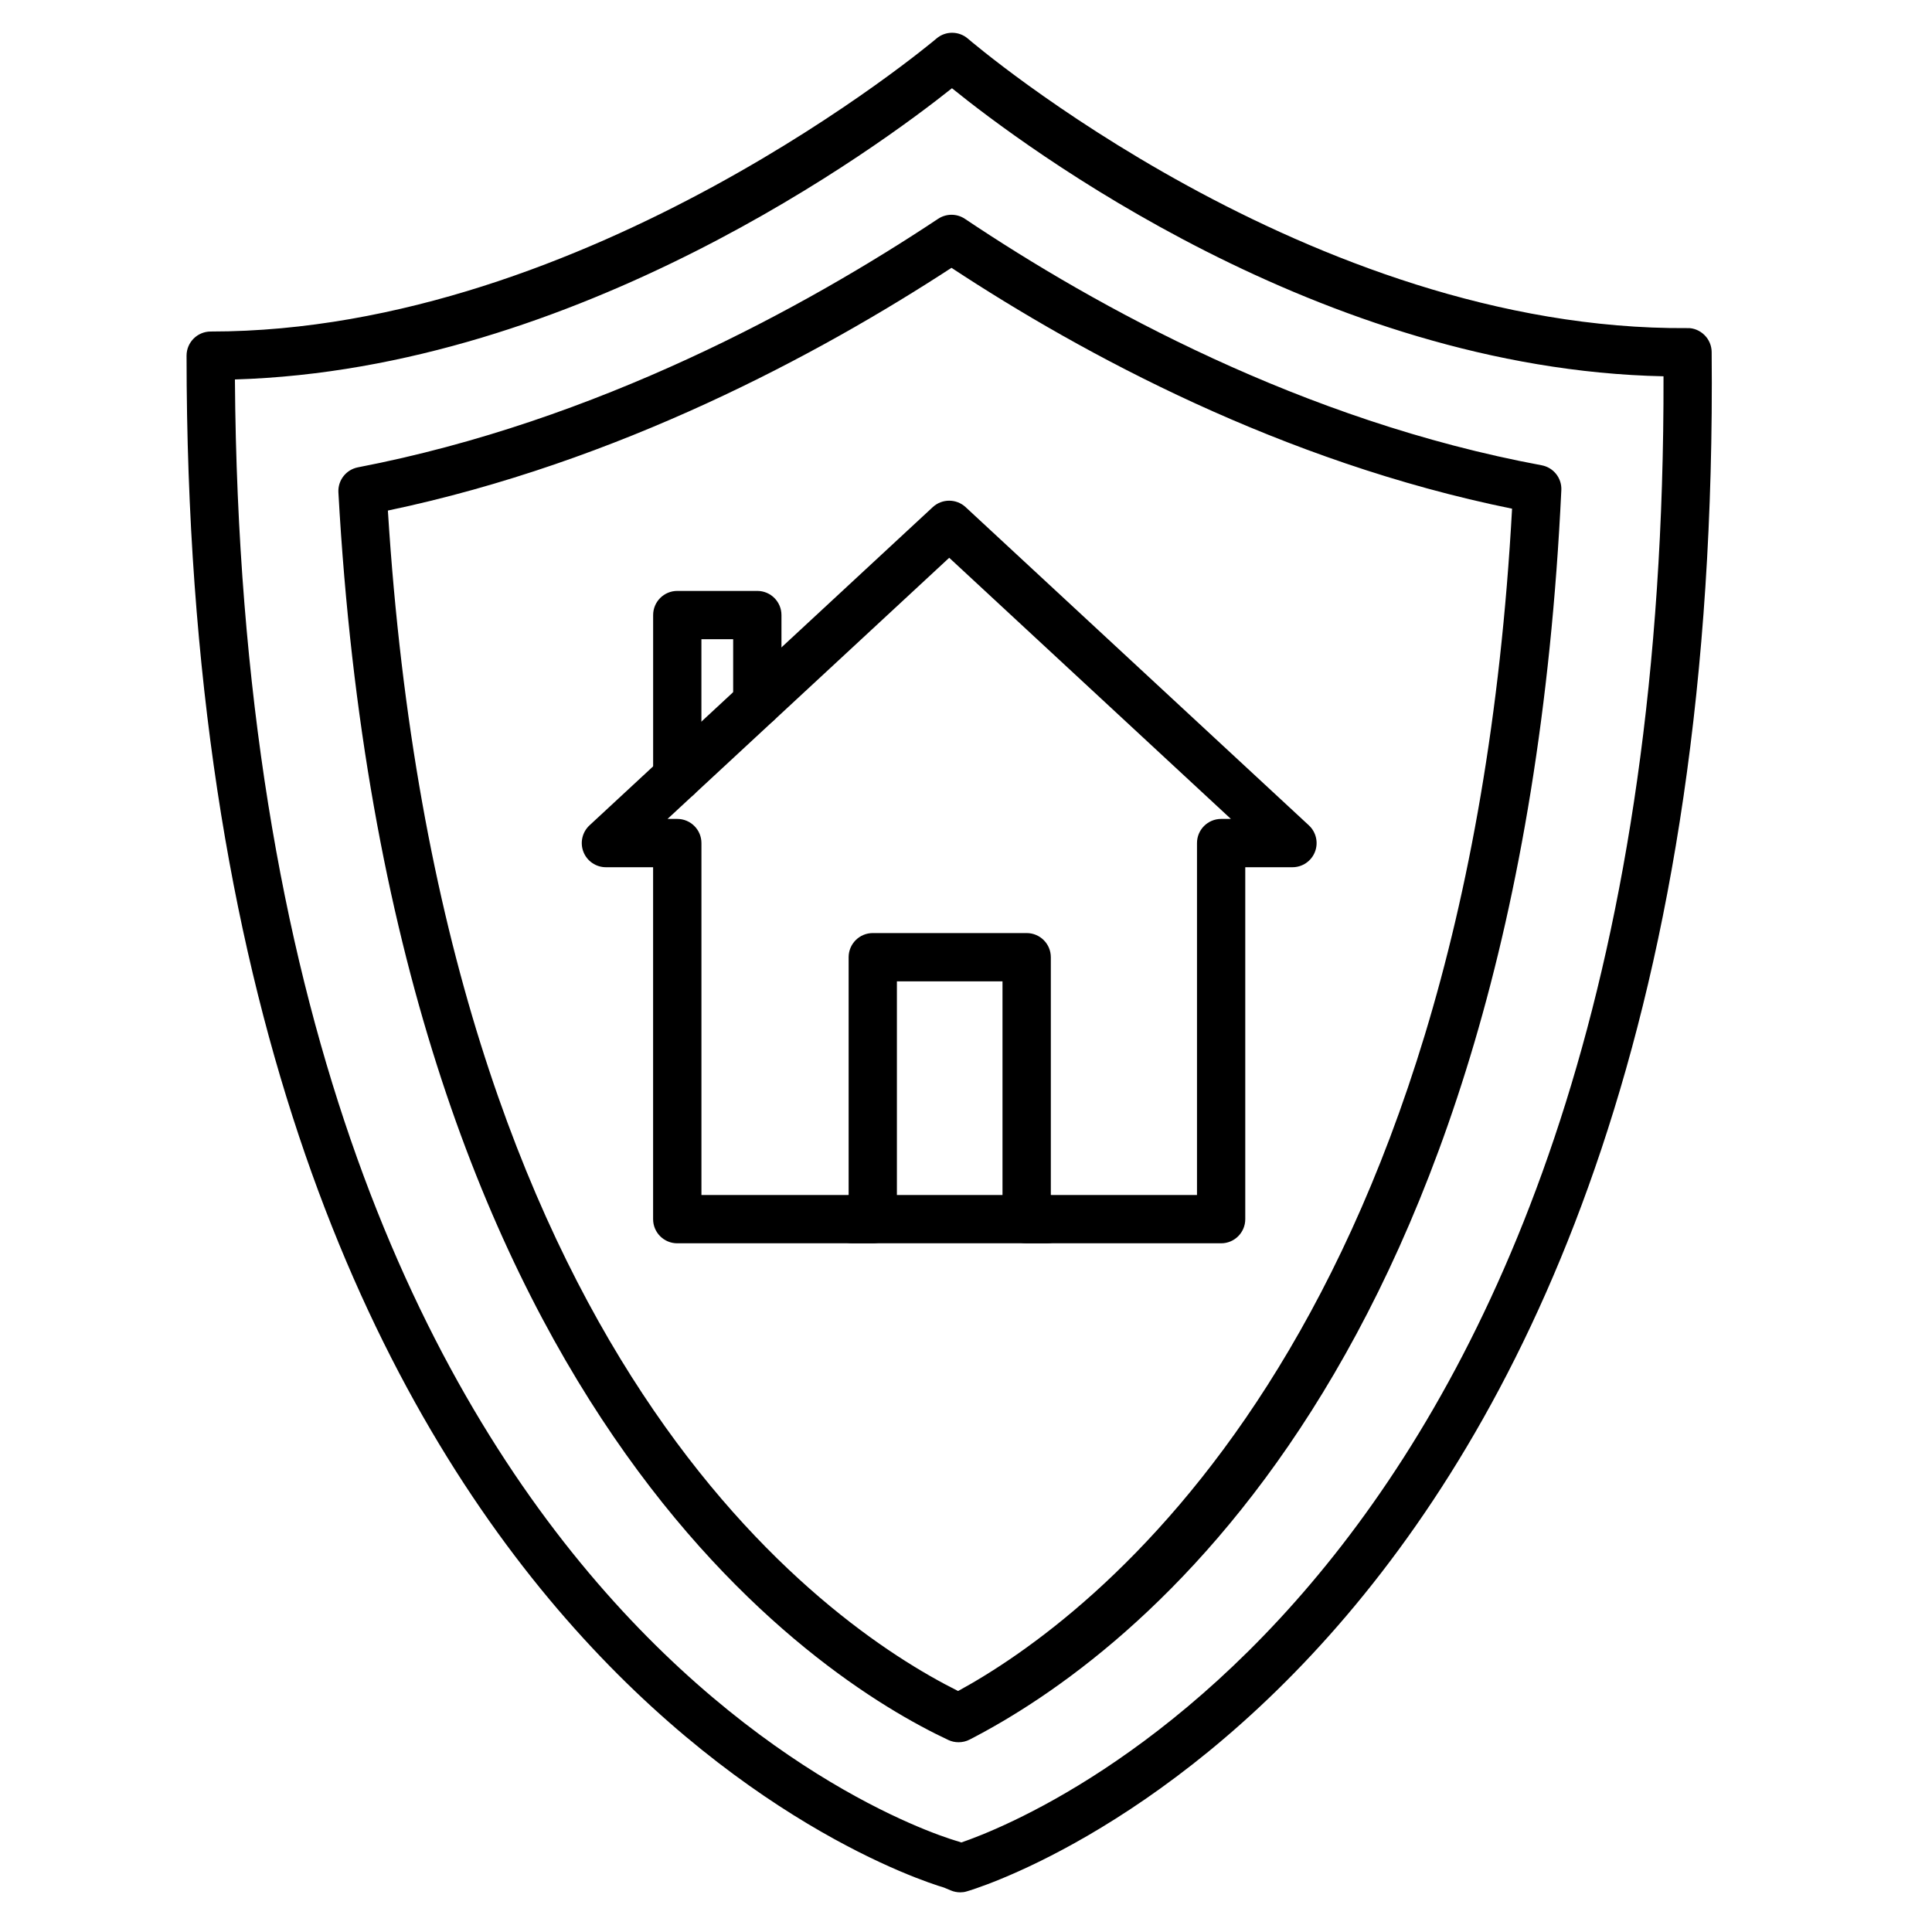 <?xml version="1.0" encoding="utf-8"?>
<!-- Generator: Adobe Illustrator 14.0.0, SVG Export Plug-In . SVG Version: 6.00 Build 43363)  -->
<!DOCTYPE svg PUBLIC "-//W3C//DTD SVG 1.1//EN" "http://www.w3.org/Graphics/SVG/1.1/DTD/svg11.dtd">
<svg version="1.1" id="Capa_1" xmlns="http://www.w3.org/2000/svg" xmlns:xlink="http://www.w3.org/1999/xlink" x="0px" y="0px"
	 width="64px" height="64px" viewBox="0 0 64 64" enable-background="new 0 0 64 64" xml:space="preserve">
<g>
	<g>
		<g>
			<g>
				<g>
					<g>
						<path d="M40.451,41.186h-6.442c-0.441,0-0.8-0.357-0.8-0.799v-7.878h-3.498v7.878c0,0.441-0.358,0.799-0.8,0.799h-6.476
							c-0.441,0-0.8-0.357-0.8-0.799V28.728h-1.563c-0.329,0-0.625-0.201-0.745-0.508c-0.12-0.306-0.04-0.655,0.201-0.879
							l11.371-10.542c0.307-0.284,0.781-0.284,1.088,0l11.371,10.542c0.241,0.224,0.321,0.573,0.201,0.879
							c-0.12,0.307-0.416,0.508-0.745,0.508h-1.563v11.659C41.251,40.828,40.893,41.186,40.451,41.186z M34.809,39.586h4.843V27.928
							c0-0.442,0.358-0.8,0.8-0.8h0.323l-9.331-8.651l-9.331,8.651h0.323c0.441,0,0.8,0.358,0.8,0.8v11.658h4.876v-7.877
							c0-0.442,0.358-0.8,0.8-0.8h5.098c0.441,0,0.8,0.358,0.8,0.8V39.586z"/>
					</g>
				</g>
				<g>
					<path d="M34.677,41.186h-6.435c-0.441,0-0.8-0.357-0.8-0.799c0-0.442,0.358-0.801,0.8-0.801h6.435c0.441,0,0.8,0.358,0.8,0.801
						C35.477,40.828,35.118,41.186,34.677,41.186z"/>
				</g>
			</g>
		</g>
		<g>
			<path d="M22.436,26.537c-0.441,0-0.8-0.358-0.8-0.8v-5.362c0-0.442,0.358-0.8,0.8-0.8h2.651c0.441,0,0.8,0.358,0.8,0.8v2.903
				c0,0.442-0.358,0.8-0.8,0.8s-0.8-0.358-0.8-0.8v-2.104h-1.052v4.562C23.235,26.179,22.877,26.537,22.436,26.537z"/>
		</g>
	</g>
	<g>
		<g>
			<path d="M31.808,62.686c-0.106,0-0.212-0.021-0.311-0.063l-0.227-0.095C29.834,62.102,6.18,54.371,6.18,11.782
				c0-0.442,0.358-0.8,0.8-0.8c12.509,0,23.927-9.608,24.041-9.705c0.3-0.257,0.743-0.255,1.043,0.004
				c0.112,0.097,11.302,9.677,23.83,9.588c0.205-0.01,0.417,0.08,0.568,0.229c0.151,0.148,0.237,0.351,0.239,0.563
				c0.407,43.699-24.434,50.928-24.685,50.996C31.948,62.678,31.878,62.686,31.808,62.686z M7.782,12.57
				c0.292,41.772,23.721,48.366,23.959,48.429c0.035,0.009,0.071,0.021,0.105,0.035c2.529-0.866,23.351-9.219,23.26-48.569
				c-11.355-0.236-21.212-7.632-23.571-9.542C29.148,4.824,19.144,12.231,7.782,12.57z"/>
		</g>
		<g>
			<path d="M31.754,57.714c-0.116,0-0.232-0.024-0.34-0.075c-4.313-2.025-18.517-10.99-20.204-41.328
				c-0.022-0.4,0.255-0.754,0.647-0.83c7.937-1.528,14.832-5.32,19.22-8.233c0.27-0.178,0.62-0.178,0.888,0.002
				c4.345,2.912,11.186,6.691,19.104,8.163c0.393,0.073,0.672,0.425,0.652,0.825c-1.372,28.95-14.164,38.588-19.601,41.388
				C32.006,57.685,31.88,57.714,31.754,57.714z M12.849,16.913c1.76,28.104,14.443,36.882,18.889,39.104
				c4.377-2.387,16.846-11.582,18.351-39.166c-7.629-1.552-14.216-5.113-18.57-7.979C27.125,11.737,20.491,15.31,12.849,16.913z"/>
		</g>
	</g>
</g>
</svg>
